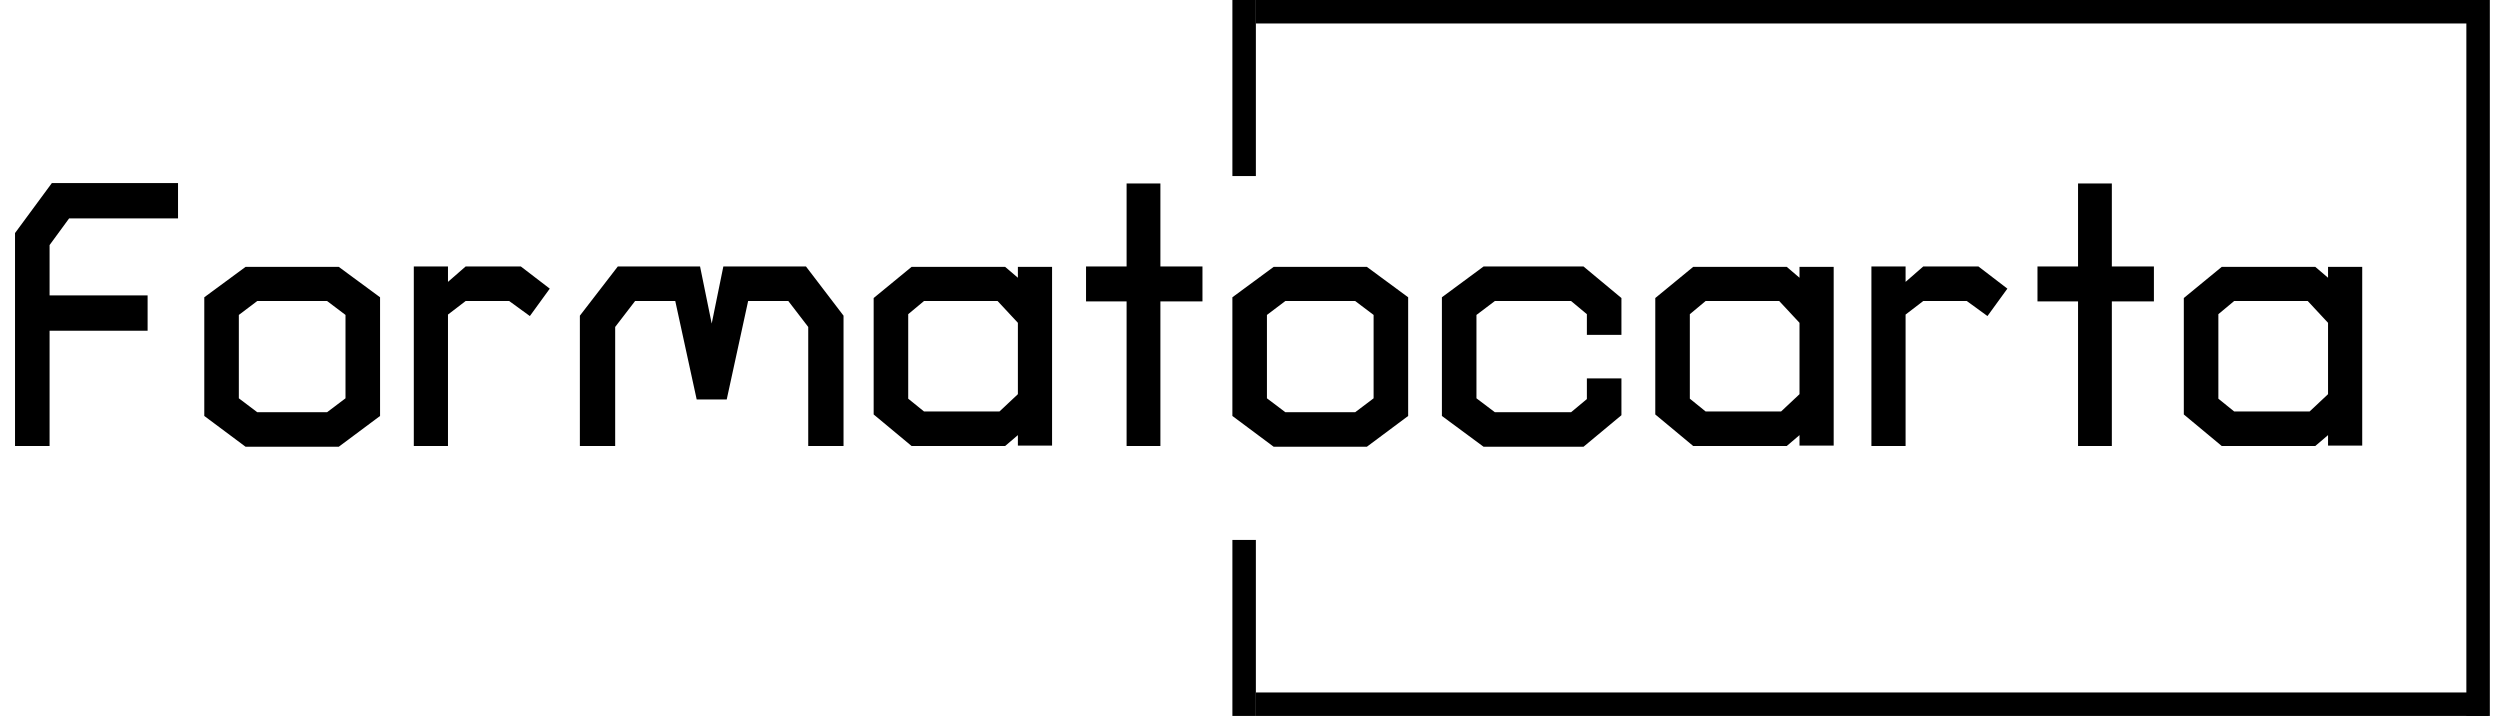 <svg width="213" height="61" viewBox="0 0 213 61" fill="none" xmlns="http://www.w3.org/2000/svg">
<path d="M5.888 18.608L4.224 20.88V25.168H12.576V28.176H4.224V38H1.28V19.856L4.416 15.6H15.168V18.608H5.888ZM28.861 38.064H20.925L17.405 35.44V25.328L20.925 22.736H28.861L32.381 25.328V35.44L28.861 38.064ZM29.437 26.832L27.869 25.648H21.917L20.349 26.832V33.936L21.917 35.12H27.869L29.437 33.936V26.832ZM45.144 26.928L43.384 25.648H39.672L38.168 26.8V38H35.256V22.704H38.168V24.016L39.672 22.704H44.376L46.84 24.592L45.144 26.928ZM68.861 38V27.856L67.165 25.648H63.741L61.917 34.032H59.357L57.533 25.648H54.109L52.413 27.856V38H49.405V26.896L52.637 22.704H59.645L60.637 27.568L61.629 22.704H68.669L71.869 26.896V38H68.861ZM86.724 37.968V37.072L85.636 38H77.668L74.436 35.312V25.392L77.668 22.736H85.636L86.724 23.664V22.736H89.636V37.968H86.724ZM86.724 27.504L84.996 25.648H78.724L77.38 26.768V33.968L78.724 35.056H85.156L86.724 33.584V27.504ZM98.866 25.68V38H95.986V25.68H92.53V22.704H95.986V15.632H98.866V22.704H102.45V25.68H98.866ZM116.455 38.064H108.519L104.999 35.44V25.328L108.519 22.736H116.455L119.975 25.328V35.44L116.455 38.064ZM117.031 26.832L115.463 25.648H109.511L107.943 26.832V33.936L109.511 35.12H115.463L117.031 33.936V26.832ZM134.914 38.064H126.402L122.85 35.44V25.328L126.402 22.704H134.914L138.146 25.392V28.528H135.202V26.768L133.858 25.648H127.362L125.794 26.832V33.936L127.362 35.12H133.858L135.202 34V32.24H138.146V35.376L134.914 38.064ZM153.318 37.968V37.072L152.23 38H144.262L141.03 35.312V25.392L144.262 22.736H152.23L153.318 23.664V22.736H156.23V37.968H153.318ZM153.318 27.504L151.59 25.648H145.318L143.974 26.768V33.968L145.318 35.056H151.75L153.318 33.584V27.504ZM169.332 26.928L167.572 25.648H163.86L162.356 26.8V38H159.444V22.704H162.356V24.016L163.86 22.704H168.564L171.028 24.592L169.332 26.928ZM179.929 25.68V38H177.049V25.68H173.593V22.704H177.049V15.632H179.929V22.704H183.513V25.68H179.929ZM198.349 37.968V37.072L197.261 38H189.293L186.061 35.312V25.392L189.293 22.736H197.261L198.349 23.664V22.736H201.261V37.968H198.349ZM198.349 27.504L196.621 25.648H190.349L189.005 26.768V33.968L190.349 35.056H196.781L198.349 33.584V27.504Z" fill="black"/>
<line x1="106" y1="15" x2="106" y2="-0" stroke="black" stroke-width="2"/>
<line x1="107" y1="1" x2="212" y2="1" stroke="black" stroke-width="2"/>
<line x1="107" y1="60" x2="212" y2="60" stroke="black" stroke-width="2"/>
<line x1="106" y1="61" x2="106" y2="46" stroke="black" stroke-width="2"/>
<line x1="211.134" y1="61.004" x2="211.134" y2="-0" stroke="black" stroke-width="2"/>
</svg>
